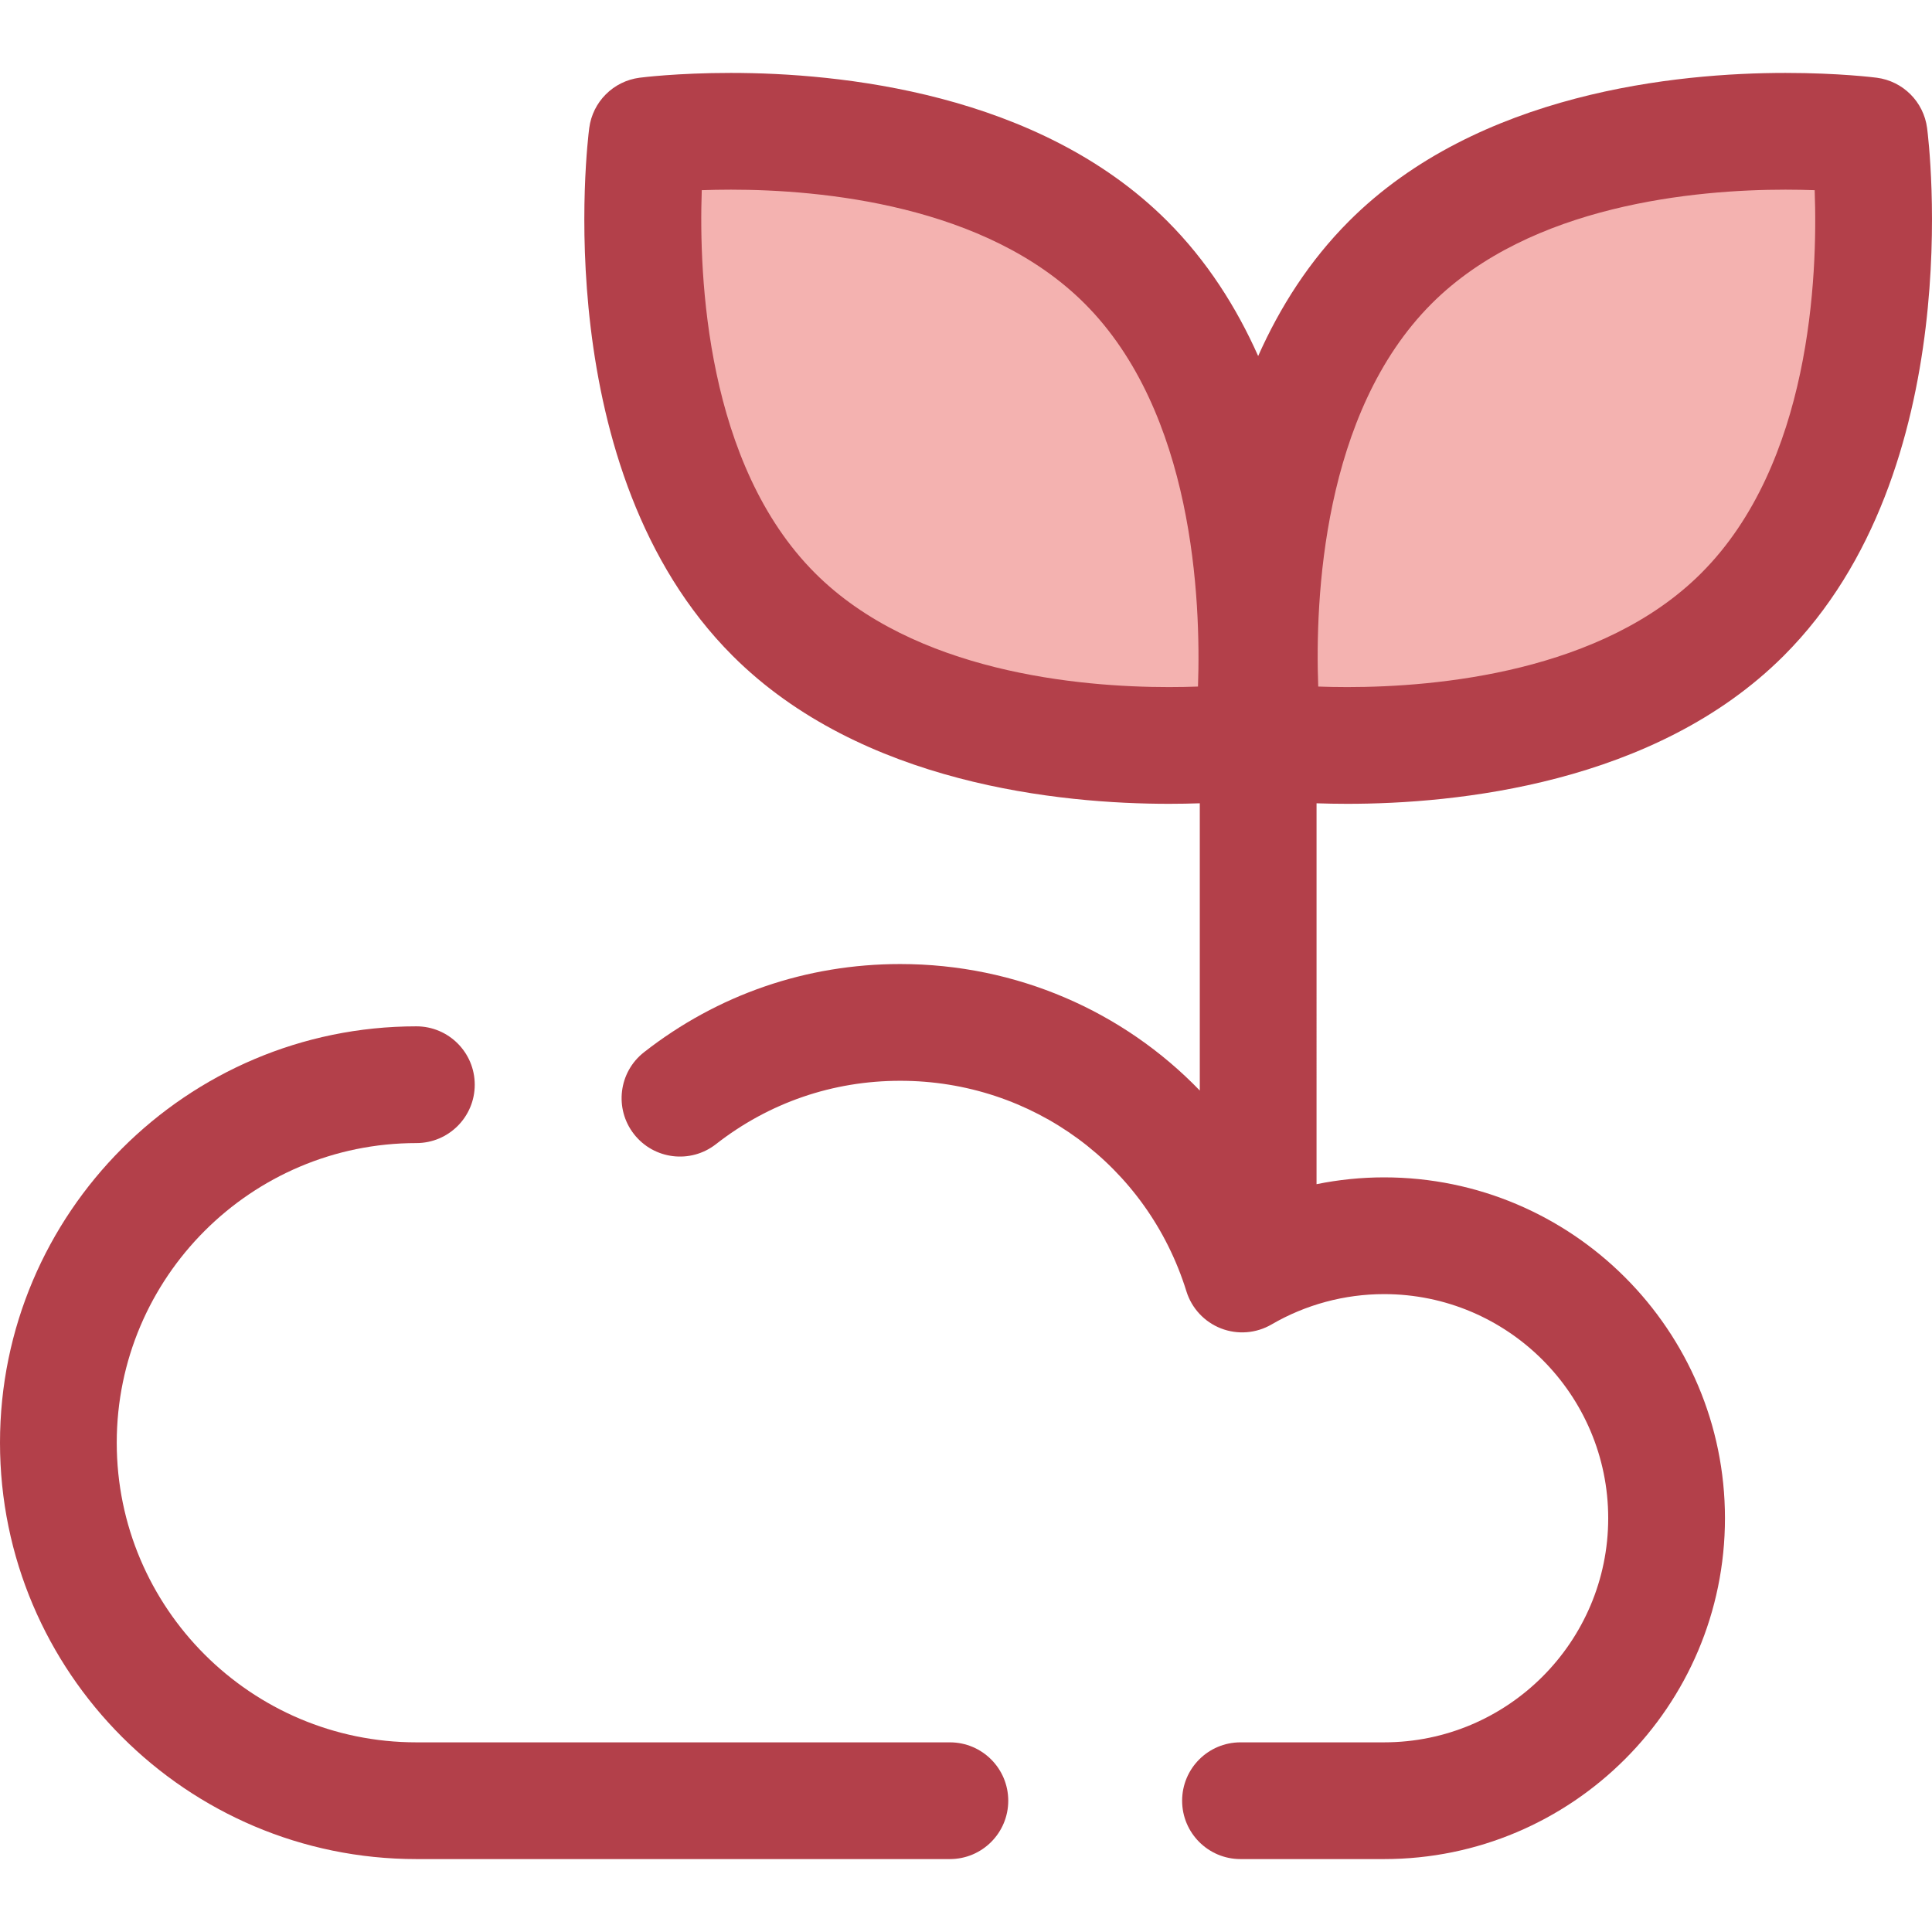 <?xml version="1.0" encoding="iso-8859-1"?>
<!-- Generator: Adobe Illustrator 19.0.0, SVG Export Plug-In . SVG Version: 6.00 Build 0)  -->
<svg version="1.1" id="Layer_1" xmlns="http://www.w3.org/2000/svg" xmlns:xlink="http://www.w3.org/1999/xlink" x="0px" y="0px"
	 viewBox="0 0 512 512" style="enable-background:new 0 0 512 512;" xml:space="preserve">
<g>
	<path style="fill:#F4B2B0;" d="M461.783,162.832c-44.312,44.312-126.893,33.577-126.893,33.577s-10.735-82.581,33.577-126.893
		S495.36,35.939,495.36,35.939S506.097,118.52,461.783,162.832z"/>
	<path style="fill:#F4B2B0;" d="M205.069,162.832c44.312,44.312,126.893,33.577,126.893,33.577s10.735-82.581-33.577-126.893
		S171.492,35.939,171.492,35.939S160.756,118.52,205.069,162.832z"/>
</g>
<g>
	<path style="fill:#B3404A;" d="M251.727,461.739H110.343c-43.785,0-79.405-35.62-79.405-79.405s35.62-79.407,79.405-79.407
		c8.543,0,15.469-6.925,15.469-15.469s-6.925-15.469-15.469-15.469C49.501,271.99,0,321.489,0,382.333
		s49.501,110.343,110.343,110.343h141.385c8.543,0,15.469-6.925,15.469-15.469C267.196,468.664,260.271,461.739,251.727,461.739z"/>
	<path style="fill:#B3404A;" d="M357.082,213.021c28.528,0,81.489-5.099,115.641-39.251
		c49.131-49.131,38.456-136.147,37.979-139.827c-0.906-6.961-6.386-12.44-13.347-13.345c-0.399-0.053-9.953-1.273-24.186-1.273
		c-28.528,0-81.489,5.099-115.641,39.251c-10.573,10.573-18.371,22.903-24.102,35.777c-5.731-12.875-13.529-25.204-24.102-35.777
		c-34.152-34.152-87.112-39.252-115.641-39.252c-14.233,0-23.787,1.22-24.186,1.273c-6.961,0.905-12.44,6.384-13.345,13.345
		c-0.48,3.68-11.152,90.696,37.978,139.827c34.152,34.151,87.11,39.251,115.641,39.251c0.002,0,0.002,0,0.002,0
		c2.947,0,5.679-0.054,8.185-0.138v76.121c-20.264-20.991-48.565-33.521-79.385-33.521c-24.866,0-48.344,8.079-67.898,23.364
		c-6.731,5.261-7.922,14.983-2.661,21.714s14.983,7.922,21.714,2.661c14.06-10.991,30.95-16.801,48.843-16.801
		c34.988,0,65.466,22.425,75.843,55.799c1.398,4.5,4.772,8.117,9.164,9.826c4.389,1.708,9.322,1.321,13.393-1.05
		c9.034-5.261,19.349-8.042,29.829-8.042c32.749,0,59.393,26.644,59.393,59.393s-26.644,59.393-59.393,59.393h-38.054
		c-8.542,0-15.469,6.925-15.469,15.469c0,8.543,6.927,15.469,15.469,15.469h38.057c49.808,0,90.331-40.522,90.331-90.331
		s-40.521-90.331-90.331-90.331c-6.036,0-12.033,0.617-17.905,1.805V212.882C351.402,212.967,354.135,213.021,357.082,213.021z
		 M379.407,80.454c26.266-26.268,70.022-30.191,93.763-30.191c2.812,0,5.41,0.054,7.738,0.138
		c0.851,23.035-1.097,72.528-30.062,101.492c-26.266,26.268-70.022,30.191-93.763,30.191c-2.812,0-5.409-0.054-7.738-0.138
		C348.493,158.911,350.441,109.418,379.407,80.454z M317.48,181.946c-2.32,0.084-4.907,0.138-7.708,0.138
		c-23.743,0-67.497-3.923-93.763-30.191c-28.829-28.828-30.84-78.423-30.033-101.492c2.32-0.084,4.905-0.138,7.708-0.138
		c23.743,0,67.497,3.921,93.763,30.191C316.276,109.282,318.287,158.879,317.48,181.946z"/>
</g>
<g>
</g>
<g>
</g>
<g>
</g>
<g>
</g>
<g>
</g>
<g>
</g>
<g>
</g>
<g>
</g>
<g>
</g>
<g>
</g>
<g>
</g>
<g>
</g>
<g>
</g>
<g>
</g>
<g>
</g>
</svg>

